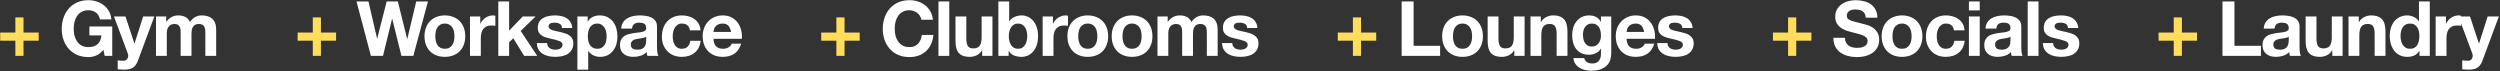 <svg xmlns="http://www.w3.org/2000/svg" width="1477" height="42" viewBox="0 0 1477 42" fill="none"><rect x="0" y="0" width="1477" height="42" fill="#333333" stroke="none"/><path d="M13.892 19.231H22.847V24.046H13.892V33.001H9.077V24.046H0.122V19.231H9.077V10.276H13.892V19.231ZM189.608 19.231H198.563V24.046H189.608V33.001H184.793V24.046H175.838V19.231H184.793V10.276H189.608V19.231ZM498.948 19.231H507.903V24.046H498.948V33.001H494.133V24.046H485.178V19.231H494.133V10.276H498.948V19.231ZM804.113 19.231H813.068V24.046H804.113V33.001H799.298V24.046H790.343V19.231H799.298V10.276H804.113V19.231ZM1061.22 19.231H1070.18V24.046H1061.22V33.001H1056.41V24.046H1047.45V19.231H1056.41V10.276H1061.22V19.231ZM1289.06 19.231H1298.02V24.046H1289.06V33.001H1284.25V24.046H1275.29V19.231H1284.25V10.276H1289.06V19.231Z" fill="#FFDD5C"></path><path d="M61.094 29.356C59.834 30.976 58.439 32.116 56.909 32.776C55.379 33.406 53.834 33.721 52.274 33.721C49.814 33.721 47.594 33.301 45.614 32.461C43.664 31.591 42.014 30.406 40.664 28.906C39.314 27.406 38.279 25.651 37.559 23.641C36.839 21.601 36.479 19.411 36.479 17.071C36.479 14.671 36.839 12.451 37.559 10.411C38.279 8.341 39.314 6.541 40.664 5.011C42.014 3.481 43.664 2.281 45.614 1.411C47.594 0.541 49.814 0.106 52.274 0.106C53.924 0.106 55.514 0.361 57.044 0.871C58.604 1.351 59.999 2.071 61.229 3.031C62.489 3.991 63.524 5.176 64.334 6.586C65.144 7.996 65.639 9.616 65.819 11.446H59.069C58.649 9.646 57.839 8.296 56.639 7.396C55.439 6.496 53.984 6.046 52.274 6.046C50.684 6.046 49.334 6.361 48.224 6.991C47.114 7.591 46.214 8.416 45.524 9.466C44.834 10.486 44.324 11.656 43.994 12.976C43.694 14.296 43.544 15.661 43.544 17.071C43.544 18.421 43.694 19.741 43.994 21.031C44.324 22.291 44.834 23.431 45.524 24.451C46.214 25.471 47.114 26.296 48.224 26.926C49.334 27.526 50.684 27.826 52.274 27.826C54.614 27.826 56.414 27.241 57.674 26.071C58.964 24.871 59.714 23.146 59.924 20.896H52.814V15.631H66.314V33.001H61.814L61.094 29.356ZM81.469 35.881C80.779 37.771 79.819 39.121 78.589 39.931C77.359 40.741 75.649 41.146 73.459 41.146C72.799 41.146 72.139 41.116 71.479 41.056C70.849 41.026 70.204 40.981 69.544 40.921V35.656C70.144 35.716 70.759 35.776 71.389 35.836C72.019 35.896 72.649 35.911 73.279 35.881C74.119 35.791 74.734 35.461 75.124 34.891C75.544 34.321 75.754 33.691 75.754 33.001C75.754 32.491 75.664 32.011 75.484 31.561L67.339 9.736H74.134L79.399 25.666H79.489L84.574 9.736H91.189L81.469 35.881ZM92.159 9.736H98.189V12.886H98.279C99.119 11.686 100.124 10.756 101.294 10.096C102.494 9.436 103.859 9.106 105.389 9.106C106.859 9.106 108.194 9.391 109.394 9.961C110.624 10.531 111.554 11.536 112.184 12.976C112.874 11.956 113.804 11.056 114.974 10.276C116.174 9.496 117.584 9.106 119.204 9.106C120.434 9.106 121.574 9.256 122.624 9.556C123.674 9.856 124.574 10.336 125.324 10.996C126.074 11.656 126.659 12.526 127.079 13.606C127.499 14.656 127.709 15.931 127.709 17.431V33.001H121.319V19.816C121.319 19.036 121.289 18.301 121.229 17.611C121.169 16.921 121.004 16.321 120.734 15.811C120.464 15.301 120.059 14.896 119.519 14.596C119.009 14.296 118.304 14.146 117.404 14.146C116.504 14.146 115.769 14.326 115.199 14.686C114.659 15.016 114.224 15.466 113.894 16.036C113.594 16.576 113.384 17.206 113.264 17.926C113.174 18.616 113.129 19.321 113.129 20.041V33.001H106.739V19.951C106.739 19.261 106.724 18.586 106.694 17.926C106.664 17.236 106.529 16.606 106.289 16.036C106.079 15.466 105.704 15.016 105.164 14.686C104.654 14.326 103.889 14.146 102.869 14.146C102.569 14.146 102.164 14.221 101.654 14.371C101.174 14.491 100.694 14.746 100.214 15.136C99.764 15.496 99.374 16.036 99.044 16.756C98.714 17.446 98.549 18.361 98.549 19.501V33.001H92.159V9.736ZM244.19 33.001H237.17L231.725 11.131H231.635L226.28 33.001H219.125L210.62 0.871H217.685L222.77 22.741H222.86L228.44 0.871H235.055L240.545 23.011H240.635L245.9 0.871H252.83L244.19 33.001ZM257.181 21.391C257.181 22.321 257.271 23.236 257.451 24.136C257.631 25.006 257.931 25.801 258.351 26.521C258.801 27.211 259.386 27.766 260.106 28.186C260.826 28.606 261.726 28.816 262.806 28.816C263.886 28.816 264.786 28.606 265.506 28.186C266.256 27.766 266.841 27.211 267.261 26.521C267.711 25.801 268.026 25.006 268.206 24.136C268.386 23.236 268.476 22.321 268.476 21.391C268.476 20.461 268.386 19.546 268.206 18.646C268.026 17.746 267.711 16.951 267.261 16.261C266.841 15.571 266.256 15.016 265.506 14.596C264.786 14.146 263.886 13.921 262.806 13.921C261.726 13.921 260.826 14.146 260.106 14.596C259.386 15.016 258.801 15.571 258.351 16.261C257.931 16.951 257.631 17.746 257.451 18.646C257.271 19.546 257.181 20.461 257.181 21.391ZM250.791 21.391C250.791 19.531 251.076 17.851 251.646 16.351C252.216 14.821 253.026 13.531 254.076 12.481C255.126 11.401 256.386 10.576 257.856 10.006C259.326 9.406 260.976 9.106 262.806 9.106C264.636 9.106 266.286 9.406 267.756 10.006C269.256 10.576 270.531 11.401 271.581 12.481C272.631 13.531 273.441 14.821 274.011 16.351C274.581 17.851 274.866 19.531 274.866 21.391C274.866 23.251 274.581 24.931 274.011 26.431C273.441 27.931 272.631 29.221 271.581 30.301C270.531 31.351 269.256 32.161 267.756 32.731C266.286 33.301 264.636 33.586 262.806 33.586C260.976 33.586 259.326 33.301 257.856 32.731C256.386 32.161 255.126 31.351 254.076 30.301C253.026 29.221 252.216 27.931 251.646 26.431C251.076 24.931 250.791 23.251 250.791 21.391ZM277.671 9.736H283.746V14.056H283.836C284.136 13.336 284.541 12.676 285.051 12.076C285.561 11.446 286.146 10.921 286.806 10.501C287.466 10.051 288.171 9.706 288.921 9.466C289.671 9.226 290.451 9.106 291.261 9.106C291.681 9.106 292.146 9.181 292.656 9.331V15.271C292.356 15.211 291.996 15.166 291.576 15.136C291.156 15.076 290.751 15.046 290.361 15.046C289.191 15.046 288.201 15.241 287.391 15.631C286.581 16.021 285.921 16.561 285.411 17.251C284.931 17.911 284.586 18.691 284.376 19.591C284.166 20.491 284.061 21.466 284.061 22.516V33.001H277.671V9.736ZM294.396 0.871H300.786V18.106L308.841 9.736H316.401L307.626 18.286L317.391 33.001H309.651L303.261 22.606L300.786 24.991V33.001H294.396V0.871ZM323.251 25.441C323.251 26.131 323.386 26.731 323.656 27.241C323.956 27.721 324.331 28.126 324.781 28.456C325.231 28.756 325.741 28.981 326.311 29.131C326.911 29.281 327.526 29.356 328.156 29.356C328.606 29.356 329.071 29.311 329.551 29.221C330.061 29.101 330.511 28.936 330.901 28.726C331.321 28.486 331.666 28.186 331.936 27.826C332.206 27.436 332.341 26.956 332.341 26.386C332.341 25.426 331.696 24.706 330.406 24.226C329.146 23.746 327.376 23.266 325.096 22.786C324.166 22.576 323.251 22.336 322.351 22.066C321.481 21.766 320.701 21.391 320.011 20.941C319.321 20.461 318.766 19.876 318.346 19.186C317.926 18.466 317.716 17.596 317.716 16.576C317.716 15.076 318.001 13.846 318.571 12.886C319.171 11.926 319.951 11.176 320.911 10.636C321.871 10.066 322.951 9.676 324.151 9.466C325.351 9.226 326.581 9.106 327.841 9.106C329.101 9.106 330.316 9.226 331.486 9.466C332.686 9.706 333.751 10.111 334.681 10.681C335.611 11.251 336.376 12.016 336.976 12.976C337.606 13.906 337.981 15.091 338.101 16.531H332.026C331.936 15.301 331.471 14.476 330.631 14.056C329.791 13.606 328.801 13.381 327.661 13.381C327.301 13.381 326.911 13.411 326.491 13.471C326.071 13.501 325.681 13.591 325.321 13.741C324.991 13.891 324.706 14.116 324.466 14.416C324.226 14.686 324.106 15.061 324.106 15.541C324.106 16.111 324.316 16.576 324.736 16.936C325.156 17.296 325.696 17.596 326.356 17.836C327.046 18.046 327.826 18.241 328.696 18.421C329.566 18.601 330.451 18.796 331.351 19.006C332.281 19.216 333.181 19.471 334.051 19.771C334.951 20.071 335.746 20.476 336.436 20.986C337.126 21.466 337.681 22.081 338.101 22.831C338.521 23.551 338.731 24.451 338.731 25.531C338.731 27.061 338.416 28.351 337.786 29.401C337.186 30.421 336.391 31.246 335.401 31.876C334.411 32.506 333.271 32.941 331.981 33.181C330.721 33.451 329.431 33.586 328.111 33.586C326.761 33.586 325.441 33.451 324.151 33.181C322.861 32.911 321.706 32.461 320.686 31.831C319.696 31.201 318.871 30.376 318.211 29.356C317.581 28.306 317.236 27.001 317.176 25.441H323.251ZM352.866 28.816C353.916 28.816 354.786 28.606 355.476 28.186C356.196 27.766 356.766 27.226 357.186 26.566C357.636 25.876 357.951 25.081 358.131 24.181C358.311 23.281 358.401 22.366 358.401 21.436C358.401 20.506 358.296 19.591 358.086 18.691C357.906 17.791 357.591 16.996 357.141 16.306C356.691 15.586 356.106 15.016 355.386 14.596C354.696 14.146 353.841 13.921 352.821 13.921C351.771 13.921 350.886 14.146 350.166 14.596C349.476 15.016 348.906 15.571 348.456 16.261C348.036 16.951 347.736 17.746 347.556 18.646C347.376 19.546 347.286 20.476 347.286 21.436C347.286 22.366 347.376 23.281 347.556 24.181C347.766 25.081 348.081 25.876 348.501 26.566C348.951 27.226 349.536 27.766 350.256 28.186C350.976 28.606 351.846 28.816 352.866 28.816ZM341.121 9.736H347.196V12.706H347.286C348.066 11.446 349.056 10.531 350.256 9.961C351.456 9.391 352.776 9.106 354.216 9.106C356.046 9.106 357.621 9.451 358.941 10.141C360.261 10.831 361.356 11.746 362.226 12.886C363.096 14.026 363.741 15.361 364.161 16.891C364.581 18.391 364.791 19.966 364.791 21.616C364.791 23.176 364.581 24.676 364.161 26.116C363.741 27.556 363.096 28.831 362.226 29.941C361.386 31.051 360.321 31.936 359.031 32.596C357.771 33.256 356.286 33.586 354.576 33.586C353.136 33.586 351.801 33.301 350.571 32.731C349.371 32.131 348.381 31.261 347.601 30.121H347.511V41.146H341.121V9.736ZM367.011 16.891C367.101 15.391 367.476 14.146 368.136 13.156C368.796 12.166 369.636 11.371 370.656 10.771C371.676 10.171 372.816 9.751 374.076 9.511C375.366 9.241 376.656 9.106 377.946 9.106C379.116 9.106 380.301 9.196 381.501 9.376C382.701 9.526 383.796 9.841 384.786 10.321C385.776 10.801 386.586 11.476 387.216 12.346C387.846 13.186 388.161 14.311 388.161 15.721V27.826C388.161 28.876 388.221 29.881 388.341 30.841C388.461 31.801 388.671 32.521 388.971 33.001H382.491C382.371 32.641 382.266 32.281 382.176 31.921C382.116 31.531 382.071 31.141 382.041 30.751C381.021 31.801 379.821 32.536 378.441 32.956C377.061 33.376 375.651 33.586 374.211 33.586C373.101 33.586 372.066 33.451 371.106 33.181C370.146 32.911 369.306 32.491 368.586 31.921C367.866 31.351 367.296 30.631 366.876 29.761C366.486 28.891 366.291 27.856 366.291 26.656C366.291 25.336 366.516 24.256 366.966 23.416C367.446 22.546 368.046 21.856 368.766 21.346C369.516 20.836 370.356 20.461 371.286 20.221C372.246 19.951 373.206 19.741 374.166 19.591C375.126 19.441 376.071 19.321 377.001 19.231C377.931 19.141 378.756 19.006 379.476 18.826C380.196 18.646 380.766 18.391 381.186 18.061C381.606 17.701 381.801 17.191 381.771 16.531C381.771 15.841 381.651 15.301 381.411 14.911C381.201 14.491 380.901 14.176 380.511 13.966C380.151 13.726 379.716 13.576 379.206 13.516C378.726 13.426 378.201 13.381 377.631 13.381C376.371 13.381 375.381 13.651 374.661 14.191C373.941 14.731 373.521 15.631 373.401 16.891H367.011ZM381.771 21.616C381.501 21.856 381.156 22.051 380.736 22.201C380.346 22.321 379.911 22.426 379.431 22.516C378.981 22.606 378.501 22.681 377.991 22.741C377.481 22.801 376.971 22.876 376.461 22.966C375.981 23.056 375.501 23.176 375.021 23.326C374.571 23.476 374.166 23.686 373.806 23.956C373.476 24.196 373.206 24.511 372.996 24.901C372.786 25.291 372.681 25.786 372.681 26.386C372.681 26.956 372.786 27.436 372.996 27.826C373.206 28.216 373.491 28.531 373.851 28.771C374.211 28.981 374.631 29.131 375.111 29.221C375.591 29.311 376.086 29.356 376.596 29.356C377.856 29.356 378.831 29.146 379.521 28.726C380.211 28.306 380.721 27.811 381.051 27.241C381.381 26.641 381.576 26.041 381.636 25.441C381.726 24.841 381.771 24.361 381.771 24.001V21.616ZM407.611 17.926C407.191 15.256 405.616 13.921 402.886 13.921C401.866 13.921 401.011 14.161 400.321 14.641C399.631 15.091 399.061 15.691 398.611 16.441C398.191 17.161 397.891 17.971 397.711 18.871C397.531 19.741 397.441 20.611 397.441 21.481C397.441 22.321 397.531 23.176 397.711 24.046C397.891 24.916 398.176 25.711 398.566 26.431C398.986 27.121 399.541 27.691 400.231 28.141C400.921 28.591 401.761 28.816 402.751 28.816C404.281 28.816 405.451 28.396 406.261 27.556C407.101 26.686 407.626 25.531 407.836 24.091H414.001C413.581 27.181 412.381 29.536 410.401 31.156C408.421 32.776 405.886 33.586 402.796 33.586C401.056 33.586 399.451 33.301 397.981 32.731C396.541 32.131 395.311 31.306 394.291 30.256C393.271 29.206 392.476 27.961 391.906 26.521C391.336 25.051 391.051 23.446 391.051 21.706C391.051 19.906 391.306 18.241 391.816 16.711C392.356 15.151 393.136 13.816 394.156 12.706C395.176 11.566 396.421 10.681 397.891 10.051C399.361 9.421 401.041 9.106 402.931 9.106C404.311 9.106 405.631 9.286 406.891 9.646C408.181 10.006 409.321 10.561 410.311 11.311C411.331 12.031 412.156 12.946 412.786 14.056C413.416 15.136 413.776 16.426 413.866 17.926H407.611ZM431.921 18.871C431.621 17.251 431.081 16.021 430.301 15.181C429.551 14.341 428.396 13.921 426.836 13.921C425.816 13.921 424.961 14.101 424.271 14.461C423.611 14.791 423.071 15.211 422.651 15.721C422.261 16.231 421.976 16.771 421.796 17.341C421.646 17.911 421.556 18.421 421.526 18.871H431.921ZM421.526 22.921C421.616 24.991 422.141 26.491 423.101 27.421C424.061 28.351 425.441 28.816 427.241 28.816C428.531 28.816 429.641 28.501 430.571 27.871C431.501 27.211 432.071 26.521 432.281 25.801H437.906C437.006 28.591 435.626 30.586 433.766 31.786C431.906 32.986 429.656 33.586 427.016 33.586C425.186 33.586 423.536 33.301 422.066 32.731C420.596 32.131 419.351 31.291 418.331 30.211C417.311 29.131 416.516 27.841 415.946 26.341C415.406 24.841 415.136 23.191 415.136 21.391C415.136 19.651 415.421 18.031 415.991 16.531C416.561 15.031 417.371 13.741 418.421 12.661C419.471 11.551 420.716 10.681 422.156 10.051C423.626 9.421 425.246 9.106 427.016 9.106C428.996 9.106 430.721 9.496 432.191 10.276C433.661 11.026 434.861 12.046 435.791 13.336C436.751 14.626 437.441 16.096 437.861 17.746C438.281 19.396 438.431 21.121 438.311 22.921H421.526ZM544.35 11.671C544.23 10.861 543.96 10.126 543.54 9.466C543.12 8.776 542.595 8.176 541.965 7.666C541.335 7.156 540.615 6.766 539.805 6.496C539.025 6.196 538.2 6.046 537.33 6.046C535.74 6.046 534.39 6.361 533.28 6.991C532.17 7.591 531.27 8.416 530.58 9.466C529.89 10.486 529.38 11.656 529.05 12.976C528.75 14.296 528.6 15.661 528.6 17.071C528.6 18.421 528.75 19.741 529.05 21.031C529.38 22.291 529.89 23.431 530.58 24.451C531.27 25.471 532.17 26.296 533.28 26.926C534.39 27.526 535.74 27.826 537.33 27.826C539.49 27.826 541.17 27.166 542.37 25.846C543.6 24.526 544.35 22.786 544.62 20.626H551.46C551.28 22.636 550.815 24.451 550.065 26.071C549.315 27.691 548.325 29.071 547.095 30.211C545.865 31.351 544.425 32.221 542.775 32.821C541.125 33.421 539.31 33.721 537.33 33.721C534.87 33.721 532.65 33.301 530.67 32.461C528.72 31.591 527.07 30.406 525.72 28.906C524.37 27.406 523.335 25.651 522.615 23.641C521.895 21.601 521.535 19.411 521.535 17.071C521.535 14.671 521.895 12.451 522.615 10.411C523.335 8.341 524.37 6.541 525.72 5.011C527.07 3.481 528.72 2.281 530.67 1.411C532.65 0.541 534.87 0.106 537.33 0.106C539.1 0.106 540.765 0.361 542.325 0.871C543.915 1.381 545.325 2.131 546.555 3.121C547.815 4.081 548.85 5.281 549.66 6.721C550.47 8.161 550.98 9.811 551.19 11.671H544.35ZM554.439 0.871H560.829V33.001H554.439V0.871ZM586.336 33.001H580.261V29.761H580.126C579.316 31.111 578.266 32.086 576.976 32.686C575.686 33.286 574.366 33.586 573.016 33.586C571.306 33.586 569.896 33.361 568.786 32.911C567.706 32.461 566.851 31.831 566.221 31.021C565.591 30.181 565.141 29.176 564.871 28.006C564.631 26.806 564.511 25.486 564.511 24.046V9.736H570.901V22.876C570.901 24.796 571.201 26.236 571.801 27.196C572.401 28.126 573.466 28.591 574.996 28.591C576.736 28.591 577.996 28.081 578.776 27.061C579.556 26.011 579.946 24.301 579.946 21.931V9.736H586.336V33.001ZM606.891 21.391C606.891 20.401 606.786 19.456 606.576 18.556C606.366 17.656 606.036 16.861 605.586 16.171C605.136 15.481 604.566 14.941 603.876 14.551C603.216 14.131 602.406 13.921 601.446 13.921C600.516 13.921 599.706 14.131 599.016 14.551C598.326 14.941 597.756 15.481 597.306 16.171C596.856 16.861 596.526 17.656 596.316 18.556C596.106 19.456 596.001 20.401 596.001 21.391C596.001 22.351 596.106 23.281 596.316 24.181C596.526 25.081 596.856 25.876 597.306 26.566C597.756 27.256 598.326 27.811 599.016 28.231C599.706 28.621 600.516 28.816 601.446 28.816C602.406 28.816 603.216 28.621 603.876 28.231C604.566 27.811 605.136 27.256 605.586 26.566C606.036 25.876 606.366 25.081 606.576 24.181C606.786 23.281 606.891 22.351 606.891 21.391ZM589.836 0.871H596.226V12.571H596.316C597.096 11.371 598.146 10.501 599.466 9.961C600.816 9.391 602.211 9.106 603.651 9.106C604.821 9.106 605.976 9.346 607.116 9.826C608.256 10.306 609.276 11.041 610.176 12.031C611.106 13.021 611.856 14.296 612.426 15.856C612.996 17.386 613.281 19.216 613.281 21.346C613.281 23.476 612.996 25.321 612.426 26.881C611.856 28.411 611.106 29.671 610.176 30.661C609.276 31.651 608.256 32.386 607.116 32.866C605.976 33.346 604.821 33.586 603.651 33.586C601.941 33.586 600.411 33.316 599.061 32.776C597.711 32.236 596.691 31.321 596.001 30.031H595.911V33.001H589.836V0.871ZM615.996 9.736H622.071V14.056H622.161C622.461 13.336 622.866 12.676 623.376 12.076C623.886 11.446 624.471 10.921 625.131 10.501C625.791 10.051 626.496 9.706 627.246 9.466C627.996 9.226 628.776 9.106 629.586 9.106C630.006 9.106 630.471 9.181 630.981 9.331V15.271C630.681 15.211 630.321 15.166 629.901 15.136C629.481 15.076 629.076 15.046 628.686 15.046C627.516 15.046 626.526 15.241 625.716 15.631C624.906 16.021 624.246 16.561 623.736 17.251C623.256 17.911 622.911 18.691 622.701 19.591C622.491 20.491 622.386 21.466 622.386 22.516V33.001H615.996V9.736ZM637.015 21.391C637.015 22.321 637.105 23.236 637.285 24.136C637.465 25.006 637.765 25.801 638.185 26.521C638.635 27.211 639.22 27.766 639.94 28.186C640.66 28.606 641.56 28.816 642.64 28.816C643.72 28.816 644.62 28.606 645.34 28.186C646.09 27.766 646.675 27.211 647.095 26.521C647.545 25.801 647.86 25.006 648.04 24.136C648.22 23.236 648.31 22.321 648.31 21.391C648.31 20.461 648.22 19.546 648.04 18.646C647.86 17.746 647.545 16.951 647.095 16.261C646.675 15.571 646.09 15.016 645.34 14.596C644.62 14.146 643.72 13.921 642.64 13.921C641.56 13.921 640.66 14.146 639.94 14.596C639.22 15.016 638.635 15.571 638.185 16.261C637.765 16.951 637.465 17.746 637.285 18.646C637.105 19.546 637.015 20.461 637.015 21.391ZM630.625 21.391C630.625 19.531 630.91 17.851 631.48 16.351C632.05 14.821 632.86 13.531 633.91 12.481C634.96 11.401 636.22 10.576 637.69 10.006C639.16 9.406 640.81 9.106 642.64 9.106C644.47 9.106 646.12 9.406 647.59 10.006C649.09 10.576 650.365 11.401 651.415 12.481C652.465 13.531 653.275 14.821 653.845 16.351C654.415 17.851 654.7 19.531 654.7 21.391C654.7 23.251 654.415 24.931 653.845 26.431C653.275 27.931 652.465 29.221 651.415 30.301C650.365 31.351 649.09 32.161 647.59 32.731C646.12 33.301 644.47 33.586 642.64 33.586C640.81 33.586 639.16 33.301 637.69 32.731C636.22 32.161 634.96 31.351 633.91 30.301C632.86 29.221 632.05 27.931 631.48 26.431C630.91 24.931 630.625 23.251 630.625 21.391ZM663.175 21.391C663.175 22.321 663.265 23.236 663.445 24.136C663.625 25.006 663.925 25.801 664.345 26.521C664.795 27.211 665.38 27.766 666.1 28.186C666.82 28.606 667.72 28.816 668.8 28.816C669.88 28.816 670.78 28.606 671.5 28.186C672.25 27.766 672.835 27.211 673.255 26.521C673.705 25.801 674.02 25.006 674.2 24.136C674.38 23.236 674.47 22.321 674.47 21.391C674.47 20.461 674.38 19.546 674.2 18.646C674.02 17.746 673.705 16.951 673.255 16.261C672.835 15.571 672.25 15.016 671.5 14.596C670.78 14.146 669.88 13.921 668.8 13.921C667.72 13.921 666.82 14.146 666.1 14.596C665.38 15.016 664.795 15.571 664.345 16.261C663.925 16.951 663.625 17.746 663.445 18.646C663.265 19.546 663.175 20.461 663.175 21.391ZM656.785 21.391C656.785 19.531 657.07 17.851 657.64 16.351C658.21 14.821 659.02 13.531 660.07 12.481C661.12 11.401 662.38 10.576 663.85 10.006C665.32 9.406 666.97 9.106 668.8 9.106C670.63 9.106 672.28 9.406 673.75 10.006C675.25 10.576 676.525 11.401 677.575 12.481C678.625 13.531 679.435 14.821 680.005 16.351C680.575 17.851 680.86 19.531 680.86 21.391C680.86 23.251 680.575 24.931 680.005 26.431C679.435 27.931 678.625 29.221 677.575 30.301C676.525 31.351 675.25 32.161 673.75 32.731C672.28 33.301 670.63 33.586 668.8 33.586C666.97 33.586 665.32 33.301 663.85 32.731C662.38 32.161 661.12 31.351 660.07 30.301C659.02 29.221 658.21 27.931 657.64 26.431C657.07 24.931 656.785 23.251 656.785 21.391ZM683.844 9.736H689.874V12.886H689.964C690.804 11.686 691.809 10.756 692.979 10.096C694.179 9.436 695.544 9.106 697.074 9.106C698.544 9.106 699.879 9.391 701.079 9.961C702.309 10.531 703.239 11.536 703.869 12.976C704.559 11.956 705.489 11.056 706.659 10.276C707.859 9.496 709.269 9.106 710.889 9.106C712.119 9.106 713.259 9.256 714.309 9.556C715.359 9.856 716.259 10.336 717.009 10.996C717.759 11.656 718.344 12.526 718.764 13.606C719.184 14.656 719.394 15.931 719.394 17.431V33.001H713.004V19.816C713.004 19.036 712.974 18.301 712.914 17.611C712.854 16.921 712.689 16.321 712.419 15.811C712.149 15.301 711.744 14.896 711.204 14.596C710.694 14.296 709.989 14.146 709.089 14.146C708.189 14.146 707.454 14.326 706.884 14.686C706.344 15.016 705.909 15.466 705.579 16.036C705.279 16.576 705.069 17.206 704.949 17.926C704.859 18.616 704.814 19.321 704.814 20.041V33.001H698.424V19.951C698.424 19.261 698.409 18.586 698.379 17.926C698.349 17.236 698.214 16.606 697.974 16.036C697.764 15.466 697.389 15.016 696.849 14.686C696.339 14.326 695.574 14.146 694.554 14.146C694.254 14.146 693.849 14.221 693.339 14.371C692.859 14.491 692.379 14.746 691.899 15.136C691.449 15.496 691.059 16.036 690.729 16.756C690.399 17.446 690.234 18.361 690.234 19.501V33.001H683.844V9.736ZM728.046 25.441C728.046 26.131 728.181 26.731 728.451 27.241C728.751 27.721 729.126 28.126 729.576 28.456C730.026 28.756 730.536 28.981 731.106 29.131C731.706 29.281 732.321 29.356 732.951 29.356C733.401 29.356 733.866 29.311 734.346 29.221C734.856 29.101 735.306 28.936 735.696 28.726C736.116 28.486 736.461 28.186 736.731 27.826C737.001 27.436 737.136 26.956 737.136 26.386C737.136 25.426 736.491 24.706 735.201 24.226C733.941 23.746 732.171 23.266 729.891 22.786C728.961 22.576 728.046 22.336 727.146 22.066C726.276 21.766 725.496 21.391 724.806 20.941C724.116 20.461 723.561 19.876 723.141 19.186C722.721 18.466 722.511 17.596 722.511 16.576C722.511 15.076 722.796 13.846 723.366 12.886C723.966 11.926 724.746 11.176 725.706 10.636C726.666 10.066 727.746 9.676 728.946 9.466C730.146 9.226 731.376 9.106 732.636 9.106C733.896 9.106 735.111 9.226 736.281 9.466C737.481 9.706 738.546 10.111 739.476 10.681C740.406 11.251 741.171 12.016 741.771 12.976C742.401 13.906 742.776 15.091 742.896 16.531H736.821C736.731 15.301 736.266 14.476 735.426 14.056C734.586 13.606 733.596 13.381 732.456 13.381C732.096 13.381 731.706 13.411 731.286 13.471C730.866 13.501 730.476 13.591 730.116 13.741C729.786 13.891 729.501 14.116 729.261 14.416C729.021 14.686 728.901 15.061 728.901 15.541C728.901 16.111 729.111 16.576 729.531 16.936C729.951 17.296 730.491 17.596 731.151 17.836C731.841 18.046 732.621 18.241 733.491 18.421C734.361 18.601 735.246 18.796 736.146 19.006C737.076 19.216 737.976 19.471 738.846 19.771C739.746 20.071 740.541 20.476 741.231 20.986C741.921 21.466 742.476 22.081 742.896 22.831C743.316 23.551 743.526 24.451 743.526 25.531C743.526 27.061 743.211 28.351 742.581 29.401C741.981 30.421 741.186 31.246 740.196 31.876C739.206 32.506 738.066 32.941 736.776 33.181C735.516 33.451 734.226 33.586 732.906 33.586C731.556 33.586 730.236 33.451 728.946 33.181C727.656 32.911 726.501 32.461 725.481 31.831C724.491 31.201 723.666 30.376 723.006 29.356C722.376 28.306 722.031 27.001 721.971 25.441H728.046ZM828.095 0.871H835.16V27.061H850.82V33.001H828.095V0.871ZM858.415 21.391C858.415 22.321 858.505 23.236 858.685 24.136C858.865 25.006 859.165 25.801 859.585 26.521C860.035 27.211 860.62 27.766 861.34 28.186C862.06 28.606 862.96 28.816 864.04 28.816C865.12 28.816 866.02 28.606 866.74 28.186C867.49 27.766 868.075 27.211 868.495 26.521C868.945 25.801 869.26 25.006 869.44 24.136C869.62 23.236 869.71 22.321 869.71 21.391C869.71 20.461 869.62 19.546 869.44 18.646C869.26 17.746 868.945 16.951 868.495 16.261C868.075 15.571 867.49 15.016 866.74 14.596C866.02 14.146 865.12 13.921 864.04 13.921C862.96 13.921 862.06 14.146 861.34 14.596C860.62 15.016 860.035 15.571 859.585 16.261C859.165 16.951 858.865 17.746 858.685 18.646C858.505 19.546 858.415 20.461 858.415 21.391ZM852.025 21.391C852.025 19.531 852.31 17.851 852.88 16.351C853.45 14.821 854.26 13.531 855.31 12.481C856.36 11.401 857.62 10.576 859.09 10.006C860.56 9.406 862.21 9.106 864.04 9.106C865.87 9.106 867.52 9.406 868.99 10.006C870.49 10.576 871.765 11.401 872.815 12.481C873.865 13.531 874.675 14.821 875.245 16.351C875.815 17.851 876.1 19.531 876.1 21.391C876.1 23.251 875.815 24.931 875.245 26.431C874.675 27.931 873.865 29.221 872.815 30.301C871.765 31.351 870.49 32.161 868.99 32.731C867.52 33.301 865.87 33.586 864.04 33.586C862.21 33.586 860.56 33.301 859.09 32.731C857.62 32.161 856.36 31.351 855.31 30.301C854.26 29.221 853.45 27.931 852.88 26.431C852.31 24.931 852.025 23.251 852.025 21.391ZM900.73 33.001H894.655V29.761H894.52C893.71 31.111 892.66 32.086 891.37 32.686C890.08 33.286 888.76 33.586 887.41 33.586C885.7 33.586 884.29 33.361 883.18 32.911C882.1 32.461 881.245 31.831 880.615 31.021C879.985 30.181 879.535 29.176 879.265 28.006C879.025 26.806 878.905 25.486 878.905 24.046V9.736H885.295V22.876C885.295 24.796 885.595 26.236 886.195 27.196C886.795 28.126 887.86 28.591 889.39 28.591C891.13 28.591 892.39 28.081 893.17 27.061C893.95 26.011 894.34 24.301 894.34 21.931V9.736H900.73V33.001ZM904.229 9.736H910.304V12.976H910.439C911.249 11.626 912.299 10.651 913.589 10.051C914.879 9.421 916.199 9.106 917.549 9.106C919.259 9.106 920.654 9.346 921.734 9.826C922.844 10.276 923.714 10.921 924.344 11.761C924.974 12.571 925.409 13.576 925.649 14.776C925.919 15.946 926.054 17.251 926.054 18.691V33.001H919.664V19.861C919.664 17.941 919.364 16.516 918.764 15.586C918.164 14.626 917.099 14.146 915.569 14.146C913.829 14.146 912.569 14.671 911.789 15.721C911.009 16.741 910.619 18.436 910.619 20.806V33.001H904.229V9.736ZM940.399 27.511C941.299 27.511 942.094 27.331 942.784 26.971C943.474 26.611 944.044 26.131 944.494 25.531C944.944 24.931 945.274 24.256 945.484 23.506C945.724 22.726 945.844 21.916 945.844 21.076C945.844 20.116 945.754 19.216 945.574 18.376C945.394 17.506 945.094 16.741 944.674 16.081C944.254 15.421 943.699 14.896 943.009 14.506C942.319 14.116 941.449 13.921 940.399 13.921C939.499 13.921 938.719 14.101 938.059 14.461C937.429 14.821 936.889 15.316 936.439 15.946C936.019 16.546 935.704 17.251 935.494 18.061C935.314 18.841 935.224 19.666 935.224 20.536C935.224 21.376 935.299 22.216 935.449 23.056C935.629 23.866 935.914 24.601 936.304 25.261C936.724 25.921 937.264 26.461 937.924 26.881C938.584 27.301 939.409 27.511 940.399 27.511ZM951.919 31.516C951.919 32.446 951.784 33.511 951.514 34.711C951.274 35.911 950.734 37.021 949.894 38.041C949.054 39.091 947.839 39.976 946.249 40.696C944.659 41.416 942.529 41.776 939.859 41.776C938.719 41.776 937.549 41.626 936.349 41.326C935.179 41.056 934.099 40.621 933.109 40.021C932.149 39.421 931.339 38.641 930.679 37.681C930.049 36.751 929.689 35.626 929.599 34.306H935.944C936.244 35.506 936.829 36.331 937.699 36.781C938.569 37.261 939.574 37.501 940.714 37.501C942.514 37.501 943.819 36.961 944.629 35.881C945.469 34.801 945.874 33.436 945.844 31.786V28.726H945.754C945.064 29.956 944.074 30.871 942.784 31.471C941.524 32.041 940.189 32.326 938.779 32.326C937.039 32.326 935.539 32.026 934.279 31.426C933.019 30.796 931.984 29.956 931.174 28.906C930.364 27.826 929.764 26.581 929.374 25.171C929.014 23.731 928.834 22.216 928.834 20.626C928.834 19.126 929.044 17.686 929.464 16.306C929.914 14.896 930.559 13.666 931.399 12.616C932.239 11.536 933.274 10.681 934.504 10.051C935.764 9.421 937.204 9.106 938.824 9.106C940.354 9.106 941.689 9.391 942.829 9.961C943.999 10.531 944.974 11.491 945.754 12.841H945.844V9.736H951.919V31.516ZM971.374 18.871C971.074 17.251 970.534 16.021 969.754 15.181C969.004 14.341 967.849 13.921 966.289 13.921C965.269 13.921 964.414 14.101 963.724 14.461C963.064 14.791 962.524 15.211 962.104 15.721C961.714 16.231 961.429 16.771 961.249 17.341C961.099 17.911 961.009 18.421 960.979 18.871H971.374ZM960.979 22.921C961.069 24.991 961.594 26.491 962.554 27.421C963.514 28.351 964.894 28.816 966.694 28.816C967.984 28.816 969.094 28.501 970.024 27.871C970.954 27.211 971.524 26.521 971.734 25.801H977.359C976.459 28.591 975.079 30.586 973.219 31.786C971.359 32.986 969.109 33.586 966.469 33.586C964.639 33.586 962.989 33.301 961.519 32.731C960.049 32.131 958.804 31.291 957.784 30.211C956.764 29.131 955.969 27.841 955.399 26.341C954.859 24.841 954.589 23.191 954.589 21.391C954.589 19.651 954.874 18.031 955.444 16.531C956.014 15.031 956.824 13.741 957.874 12.661C958.924 11.551 960.169 10.681 961.609 10.051C963.079 9.421 964.699 9.106 966.469 9.106C968.449 9.106 970.174 9.496 971.644 10.276C973.114 11.026 974.314 12.046 975.244 13.336C976.204 14.626 976.894 16.096 977.314 17.746C977.734 19.396 977.884 21.121 977.764 22.921H960.979ZM985.154 25.441C985.154 26.131 985.289 26.731 985.559 27.241C985.859 27.721 986.234 28.126 986.684 28.456C987.134 28.756 987.644 28.981 988.214 29.131C988.814 29.281 989.429 29.356 990.059 29.356C990.509 29.356 990.974 29.311 991.454 29.221C991.964 29.101 992.414 28.936 992.804 28.726C993.224 28.486 993.569 28.186 993.839 27.826C994.109 27.436 994.244 26.956 994.244 26.386C994.244 25.426 993.599 24.706 992.309 24.226C991.049 23.746 989.279 23.266 986.999 22.786C986.069 22.576 985.154 22.336 984.254 22.066C983.384 21.766 982.604 21.391 981.914 20.941C981.224 20.461 980.669 19.876 980.249 19.186C979.829 18.466 979.619 17.596 979.619 16.576C979.619 15.076 979.904 13.846 980.474 12.886C981.074 11.926 981.854 11.176 982.814 10.636C983.774 10.066 984.854 9.676 986.054 9.466C987.254 9.226 988.484 9.106 989.744 9.106C991.004 9.106 992.219 9.226 993.389 9.466C994.589 9.706 995.654 10.111 996.584 10.681C997.514 11.251 998.279 12.016 998.879 12.976C999.509 13.906 999.884 15.091 1000 16.531H993.929C993.839 15.301 993.374 14.476 992.534 14.056C991.694 13.606 990.704 13.381 989.564 13.381C989.204 13.381 988.814 13.411 988.394 13.471C987.974 13.501 987.584 13.591 987.224 13.741C986.894 13.891 986.609 14.116 986.369 14.416C986.129 14.686 986.009 15.061 986.009 15.541C986.009 16.111 986.219 16.576 986.639 16.936C987.059 17.296 987.599 17.596 988.259 17.836C988.949 18.046 989.729 18.241 990.599 18.421C991.469 18.601 992.354 18.796 993.254 19.006C994.184 19.216 995.084 19.471 995.954 19.771C996.854 20.071 997.649 20.476 998.339 20.986C999.029 21.466 999.584 22.081 1000 22.831C1000.42 23.551 1000.63 24.451 1000.63 25.531C1000.63 27.061 1000.32 28.351 999.689 29.401C999.089 30.421 998.294 31.246 997.304 31.876C996.314 32.506 995.174 32.941 993.884 33.181C992.624 33.451 991.334 33.586 990.014 33.586C988.664 33.586 987.344 33.451 986.054 33.181C984.764 32.911 983.609 32.461 982.589 31.831C981.599 31.201 980.774 30.376 980.114 29.356C979.484 28.306 979.139 27.001 979.079 25.441H985.154ZM1090.02 22.336C1090.02 23.416 1090.21 24.331 1090.6 25.081C1090.99 25.831 1091.5 26.446 1092.13 26.926C1092.79 27.376 1093.56 27.721 1094.43 27.961C1095.3 28.171 1096.2 28.276 1097.13 28.276C1097.76 28.276 1098.43 28.231 1099.15 28.141C1099.87 28.021 1100.55 27.811 1101.18 27.511C1101.81 27.211 1102.33 26.806 1102.75 26.296C1103.17 25.756 1103.38 25.081 1103.38 24.271C1103.38 23.401 1103.1 22.696 1102.53 22.156C1101.99 21.616 1101.27 21.166 1100.37 20.806C1099.47 20.446 1098.45 20.131 1097.31 19.861C1096.17 19.591 1095.01 19.291 1093.84 18.961C1092.64 18.661 1091.47 18.301 1090.33 17.881C1089.19 17.431 1088.17 16.861 1087.27 16.171C1086.37 15.481 1085.64 14.626 1085.07 13.606C1084.53 12.556 1084.26 11.296 1084.26 9.826C1084.26 8.176 1084.6 6.751 1085.29 5.551C1086.01 4.321 1086.94 3.301 1088.08 2.491C1089.22 1.681 1090.51 1.081 1091.95 0.691C1093.39 0.301 1094.83 0.106 1096.27 0.106C1097.95 0.106 1099.56 0.301 1101.09 0.691C1102.65 1.051 1104.03 1.651 1105.23 2.491C1106.43 3.331 1107.37 4.411 1108.06 5.731C1108.78 7.021 1109.14 8.596 1109.14 10.456H1102.3C1102.24 9.496 1102.03 8.701 1101.67 8.071C1101.34 7.441 1100.89 6.946 1100.32 6.586C1099.75 6.226 1099.09 5.971 1098.34 5.821C1097.62 5.671 1096.83 5.596 1095.96 5.596C1095.39 5.596 1094.82 5.656 1094.25 5.776C1093.68 5.896 1093.15 6.106 1092.67 6.406C1092.22 6.706 1091.85 7.081 1091.55 7.531C1091.25 7.981 1091.1 8.551 1091.1 9.241C1091.1 9.871 1091.22 10.381 1091.46 10.771C1091.7 11.161 1092.16 11.521 1092.85 11.851C1093.57 12.181 1094.55 12.511 1095.78 12.841C1097.04 13.171 1098.67 13.591 1100.68 14.101C1101.28 14.221 1102.11 14.446 1103.16 14.776C1104.24 15.076 1105.3 15.571 1106.35 16.261C1107.4 16.951 1108.3 17.881 1109.05 19.051C1109.83 20.191 1110.22 21.661 1110.22 23.461C1110.22 24.931 1109.94 26.296 1109.37 27.556C1108.8 28.816 1107.94 29.911 1106.8 30.841C1105.69 31.741 1104.3 32.446 1102.62 32.956C1100.97 33.466 1099.05 33.721 1096.86 33.721C1095.09 33.721 1093.36 33.496 1091.68 33.046C1090.03 32.626 1088.56 31.951 1087.27 31.021C1086.01 30.091 1085.01 28.906 1084.26 27.466C1083.51 26.026 1083.15 24.316 1083.18 22.336H1090.02ZM1118.07 21.391C1118.07 22.321 1118.16 23.236 1118.34 24.136C1118.52 25.006 1118.82 25.801 1119.24 26.521C1119.69 27.211 1120.28 27.766 1121 28.186C1121.72 28.606 1122.62 28.816 1123.7 28.816C1124.78 28.816 1125.68 28.606 1126.4 28.186C1127.15 27.766 1127.73 27.211 1128.15 26.521C1128.6 25.801 1128.92 25.006 1129.1 24.136C1129.28 23.236 1129.37 22.321 1129.37 21.391C1129.37 20.461 1129.28 19.546 1129.1 18.646C1128.92 17.746 1128.6 16.951 1128.15 16.261C1127.73 15.571 1127.15 15.016 1126.4 14.596C1125.68 14.146 1124.78 13.921 1123.7 13.921C1122.62 13.921 1121.72 14.146 1121 14.596C1120.28 15.016 1119.69 15.571 1119.24 16.261C1118.82 16.951 1118.52 17.746 1118.34 18.646C1118.16 19.546 1118.07 20.461 1118.07 21.391ZM1111.68 21.391C1111.68 19.531 1111.97 17.851 1112.54 16.351C1113.11 14.821 1113.92 13.531 1114.97 12.481C1116.02 11.401 1117.28 10.576 1118.75 10.006C1120.22 9.406 1121.87 9.106 1123.7 9.106C1125.53 9.106 1127.18 9.406 1128.65 10.006C1130.15 10.576 1131.42 11.401 1132.47 12.481C1133.52 13.531 1134.33 14.821 1134.9 16.351C1135.47 17.851 1135.76 19.531 1135.76 21.391C1135.76 23.251 1135.47 24.931 1134.9 26.431C1134.33 27.931 1133.52 29.221 1132.47 30.301C1131.42 31.351 1130.15 32.161 1128.65 32.731C1127.18 33.301 1125.53 33.586 1123.7 33.586C1121.87 33.586 1120.22 33.301 1118.75 32.731C1117.28 32.161 1116.02 31.351 1114.97 30.301C1113.92 29.221 1113.11 27.931 1112.54 26.431C1111.97 24.931 1111.68 23.251 1111.68 21.391ZM1154.4 17.926C1153.98 15.256 1152.41 13.921 1149.68 13.921C1148.66 13.921 1147.8 14.161 1147.11 14.641C1146.42 15.091 1145.85 15.691 1145.4 16.441C1144.98 17.161 1144.68 17.971 1144.5 18.871C1144.32 19.741 1144.23 20.611 1144.23 21.481C1144.23 22.321 1144.32 23.176 1144.5 24.046C1144.68 24.916 1144.97 25.711 1145.36 26.431C1145.78 27.121 1146.33 27.691 1147.02 28.141C1147.71 28.591 1148.55 28.816 1149.54 28.816C1151.07 28.816 1152.24 28.396 1153.05 27.556C1153.89 26.686 1154.42 25.531 1154.63 24.091H1160.79C1160.37 27.181 1159.17 29.536 1157.19 31.156C1155.21 32.776 1152.68 33.586 1149.59 33.586C1147.85 33.586 1146.24 33.301 1144.77 32.731C1143.33 32.131 1142.1 31.306 1141.08 30.256C1140.06 29.206 1139.27 27.961 1138.7 26.521C1138.13 25.051 1137.84 23.446 1137.84 21.706C1137.84 19.906 1138.1 18.241 1138.61 16.711C1139.15 15.151 1139.93 13.816 1140.95 12.706C1141.97 11.566 1143.21 10.681 1144.68 10.051C1146.15 9.421 1147.83 9.106 1149.72 9.106C1151.1 9.106 1152.42 9.286 1153.68 9.646C1154.97 10.006 1156.11 10.561 1157.1 11.311C1158.12 12.031 1158.95 12.946 1159.58 14.056C1160.21 15.136 1160.57 16.426 1160.66 17.926H1154.4ZM1169.62 6.136H1163.23V0.871H1169.62V6.136ZM1163.23 9.736H1169.62V33.001H1163.23V9.736ZM1173.03 16.891C1173.12 15.391 1173.5 14.146 1174.16 13.156C1174.82 12.166 1175.66 11.371 1176.68 10.771C1177.7 10.171 1178.84 9.751 1180.1 9.511C1181.39 9.241 1182.68 9.106 1183.97 9.106C1185.14 9.106 1186.32 9.196 1187.52 9.376C1188.72 9.526 1189.82 9.841 1190.81 10.321C1191.8 10.801 1192.61 11.476 1193.24 12.346C1193.87 13.186 1194.18 14.311 1194.18 15.721V27.826C1194.18 28.876 1194.24 29.881 1194.36 30.841C1194.48 31.801 1194.69 32.521 1194.99 33.001H1188.51C1188.39 32.641 1188.29 32.281 1188.2 31.921C1188.14 31.531 1188.09 31.141 1188.06 30.751C1187.04 31.801 1185.84 32.536 1184.46 32.956C1183.08 33.376 1181.67 33.586 1180.23 33.586C1179.12 33.586 1178.09 33.451 1177.13 33.181C1176.17 32.911 1175.33 32.491 1174.61 31.921C1173.89 31.351 1173.32 30.631 1172.9 29.761C1172.51 28.891 1172.31 27.856 1172.31 26.656C1172.31 25.336 1172.54 24.256 1172.99 23.416C1173.47 22.546 1174.07 21.856 1174.79 21.346C1175.54 20.836 1176.38 20.461 1177.31 20.221C1178.27 19.951 1179.23 19.741 1180.19 19.591C1181.15 19.441 1182.09 19.321 1183.02 19.231C1183.95 19.141 1184.78 19.006 1185.5 18.826C1186.22 18.646 1186.79 18.391 1187.21 18.061C1187.63 17.701 1187.82 17.191 1187.79 16.531C1187.79 15.841 1187.67 15.301 1187.43 14.911C1187.22 14.491 1186.92 14.176 1186.53 13.966C1186.17 13.726 1185.74 13.576 1185.23 13.516C1184.75 13.426 1184.22 13.381 1183.65 13.381C1182.39 13.381 1181.4 13.651 1180.68 14.191C1179.96 14.731 1179.54 15.631 1179.42 16.891H1173.03ZM1187.79 21.616C1187.52 21.856 1187.18 22.051 1186.76 22.201C1186.37 22.321 1185.93 22.426 1185.45 22.516C1185 22.606 1184.52 22.681 1184.01 22.741C1183.5 22.801 1182.99 22.876 1182.48 22.966C1182 23.056 1181.52 23.176 1181.04 23.326C1180.59 23.476 1180.19 23.686 1179.83 23.956C1179.5 24.196 1179.23 24.511 1179.02 24.901C1178.81 25.291 1178.7 25.786 1178.7 26.386C1178.7 26.956 1178.81 27.436 1179.02 27.826C1179.23 28.216 1179.51 28.531 1179.87 28.771C1180.23 28.981 1180.65 29.131 1181.13 29.221C1181.61 29.311 1182.11 29.356 1182.62 29.356C1183.88 29.356 1184.85 29.146 1185.54 28.726C1186.23 28.306 1186.74 27.811 1187.07 27.241C1187.4 26.641 1187.6 26.041 1187.66 25.441C1187.75 24.841 1187.79 24.361 1187.79 24.001V21.616ZM1197.97 0.871H1204.36V33.001H1197.97V0.871ZM1212.99 25.441C1212.99 26.131 1213.13 26.731 1213.4 27.241C1213.7 27.721 1214.07 28.126 1214.52 28.456C1214.97 28.756 1215.48 28.981 1216.05 29.131C1216.65 29.281 1217.27 29.356 1217.9 29.356C1218.35 29.356 1218.81 29.311 1219.29 29.221C1219.8 29.101 1220.25 28.936 1220.64 28.726C1221.06 28.486 1221.41 28.186 1221.68 27.826C1221.95 27.436 1222.08 26.956 1222.08 26.386C1222.08 25.426 1221.44 24.706 1220.15 24.226C1218.89 23.746 1217.12 23.266 1214.84 22.786C1213.91 22.576 1212.99 22.336 1212.09 22.066C1211.22 21.766 1210.44 21.391 1209.75 20.941C1209.06 20.461 1208.51 19.876 1208.09 19.186C1207.67 18.466 1207.46 17.596 1207.46 16.576C1207.46 15.076 1207.74 13.846 1208.31 12.886C1208.91 11.926 1209.69 11.176 1210.65 10.636C1211.61 10.066 1212.69 9.676 1213.89 9.466C1215.09 9.226 1216.32 9.106 1217.58 9.106C1218.84 9.106 1220.06 9.226 1221.23 9.466C1222.43 9.706 1223.49 10.111 1224.42 10.681C1225.35 11.251 1226.12 12.016 1226.72 12.976C1227.35 13.906 1227.72 15.091 1227.84 16.531H1221.77C1221.68 15.301 1221.21 14.476 1220.37 14.056C1219.53 13.606 1218.54 13.381 1217.4 13.381C1217.04 13.381 1216.65 13.411 1216.23 13.471C1215.81 13.501 1215.42 13.591 1215.06 13.741C1214.73 13.891 1214.45 14.116 1214.21 14.416C1213.97 14.686 1213.85 15.061 1213.85 15.541C1213.85 16.111 1214.06 16.576 1214.48 16.936C1214.9 17.296 1215.44 17.596 1216.1 17.836C1216.79 18.046 1217.57 18.241 1218.44 18.421C1219.31 18.601 1220.19 18.796 1221.09 19.006C1222.02 19.216 1222.92 19.471 1223.79 19.771C1224.69 20.071 1225.49 20.476 1226.18 20.986C1226.87 21.466 1227.42 22.081 1227.84 22.831C1228.26 23.551 1228.47 24.451 1228.47 25.531C1228.47 27.061 1228.16 28.351 1227.53 29.401C1226.93 30.421 1226.13 31.246 1225.14 31.876C1224.15 32.506 1223.01 32.941 1221.72 33.181C1220.46 33.451 1219.17 33.586 1217.85 33.586C1216.5 33.586 1215.18 33.451 1213.89 33.181C1212.6 32.911 1211.45 32.461 1210.43 31.831C1209.44 31.201 1208.61 30.376 1207.95 29.356C1207.32 28.306 1206.98 27.001 1206.92 25.441H1212.99ZM1313.04 0.871H1320.11V27.061H1335.77V33.001H1313.04V0.871ZM1337.42 16.891C1337.51 15.391 1337.89 14.146 1338.55 13.156C1339.21 12.166 1340.05 11.371 1341.07 10.771C1342.09 10.171 1343.23 9.751 1344.49 9.511C1345.78 9.241 1347.07 9.106 1348.36 9.106C1349.53 9.106 1350.71 9.196 1351.91 9.376C1353.11 9.526 1354.21 9.841 1355.2 10.321C1356.19 10.801 1357 11.476 1357.63 12.346C1358.26 13.186 1358.57 14.311 1358.57 15.721V27.826C1358.57 28.876 1358.63 29.881 1358.75 30.841C1358.87 31.801 1359.08 32.521 1359.38 33.001H1352.9C1352.78 32.641 1352.68 32.281 1352.59 31.921C1352.53 31.531 1352.48 31.141 1352.45 30.751C1351.43 31.801 1350.23 32.536 1348.85 32.956C1347.47 33.376 1346.06 33.586 1344.62 33.586C1343.51 33.586 1342.48 33.451 1341.52 33.181C1340.56 32.911 1339.72 32.491 1339 31.921C1338.28 31.351 1337.71 30.631 1337.29 29.761C1336.9 28.891 1336.7 27.856 1336.7 26.656C1336.7 25.336 1336.93 24.256 1337.38 23.416C1337.86 22.546 1338.46 21.856 1339.18 21.346C1339.93 20.836 1340.77 20.461 1341.7 20.221C1342.66 19.951 1343.62 19.741 1344.58 19.591C1345.54 19.441 1346.48 19.321 1347.41 19.231C1348.34 19.141 1349.17 19.006 1349.89 18.826C1350.61 18.646 1351.18 18.391 1351.6 18.061C1352.02 17.701 1352.21 17.191 1352.18 16.531C1352.18 15.841 1352.06 15.301 1351.82 14.911C1351.61 14.491 1351.31 14.176 1350.92 13.966C1350.56 13.726 1350.13 13.576 1349.62 13.516C1349.14 13.426 1348.61 13.381 1348.04 13.381C1346.78 13.381 1345.79 13.651 1345.07 14.191C1344.35 14.731 1343.93 15.631 1343.81 16.891H1337.42ZM1352.18 21.616C1351.91 21.856 1351.57 22.051 1351.15 22.201C1350.76 22.321 1350.32 22.426 1349.84 22.516C1349.39 22.606 1348.91 22.681 1348.4 22.741C1347.89 22.801 1347.38 22.876 1346.87 22.966C1346.39 23.056 1345.91 23.176 1345.43 23.326C1344.98 23.476 1344.58 23.686 1344.22 23.956C1343.89 24.196 1343.62 24.511 1343.41 24.901C1343.2 25.291 1343.09 25.786 1343.09 26.386C1343.09 26.956 1343.2 27.436 1343.41 27.826C1343.62 28.216 1343.9 28.531 1344.26 28.771C1344.62 28.981 1345.04 29.131 1345.52 29.221C1346 29.311 1346.5 29.356 1347.01 29.356C1348.27 29.356 1349.24 29.146 1349.93 28.726C1350.62 28.306 1351.13 27.811 1351.46 27.241C1351.79 26.641 1351.99 26.041 1352.05 25.441C1352.14 24.841 1352.18 24.361 1352.18 24.001V21.616ZM1384.01 33.001H1377.93V29.761H1377.8C1376.99 31.111 1375.94 32.086 1374.65 32.686C1373.36 33.286 1372.04 33.586 1370.69 33.586C1368.98 33.586 1367.57 33.361 1366.46 32.911C1365.38 32.461 1364.52 31.831 1363.89 31.021C1363.26 30.181 1362.81 29.176 1362.54 28.006C1362.3 26.806 1362.18 25.486 1362.18 24.046V9.736H1368.57V22.876C1368.57 24.796 1368.87 26.236 1369.47 27.196C1370.07 28.126 1371.14 28.591 1372.67 28.591C1374.41 28.591 1375.67 28.081 1376.45 27.061C1377.23 26.011 1377.62 24.301 1377.62 21.931V9.736H1384.01V33.001ZM1387.51 9.736H1393.58V12.976H1393.72C1394.53 11.626 1395.58 10.651 1396.87 10.051C1398.16 9.421 1399.48 9.106 1400.83 9.106C1402.54 9.106 1403.93 9.346 1405.01 9.826C1406.12 10.276 1406.99 10.921 1407.62 11.761C1408.25 12.571 1408.69 13.576 1408.93 14.776C1409.2 15.946 1409.33 17.251 1409.33 18.691V33.001H1402.94V19.861C1402.94 17.941 1402.64 16.516 1402.04 15.586C1401.44 14.626 1400.38 14.146 1398.85 14.146C1397.11 14.146 1395.85 14.671 1395.07 15.721C1394.29 16.741 1393.9 18.436 1393.9 20.806V33.001H1387.51V9.736ZM1429.35 21.301C1429.35 20.341 1429.26 19.426 1429.08 18.556C1428.9 17.656 1428.58 16.876 1428.13 16.216C1427.71 15.526 1427.16 14.971 1426.47 14.551C1425.78 14.131 1424.91 13.921 1423.86 13.921C1422.81 13.921 1421.92 14.131 1421.2 14.551C1420.48 14.971 1419.9 15.526 1419.45 16.216C1419.03 16.906 1418.71 17.701 1418.5 18.601C1418.32 19.471 1418.23 20.386 1418.23 21.346C1418.23 22.246 1418.34 23.146 1418.55 24.046C1418.76 24.946 1419.09 25.756 1419.54 26.476C1420.02 27.166 1420.6 27.736 1421.29 28.186C1422.01 28.606 1422.87 28.816 1423.86 28.816C1424.91 28.816 1425.78 28.606 1426.47 28.186C1427.19 27.766 1427.76 27.211 1428.18 26.521C1428.6 25.801 1428.9 24.991 1429.08 24.091C1429.26 23.191 1429.35 22.261 1429.35 21.301ZM1429.44 30.031H1429.35C1428.6 31.291 1427.61 32.206 1426.38 32.776C1425.18 33.316 1423.81 33.586 1422.28 33.586C1420.54 33.586 1419.01 33.256 1417.69 32.596C1416.37 31.906 1415.28 30.991 1414.41 29.851C1413.57 28.681 1412.92 27.346 1412.47 25.846C1412.05 24.346 1411.84 22.786 1411.84 21.166C1411.84 19.606 1412.05 18.106 1412.47 16.666C1412.92 15.196 1413.57 13.906 1414.41 12.796C1415.28 11.686 1416.36 10.801 1417.65 10.141C1418.94 9.451 1420.44 9.106 1422.15 9.106C1423.53 9.106 1424.83 9.406 1426.06 10.006C1427.32 10.576 1428.31 11.431 1429.03 12.571H1429.12V0.871H1435.51V33.001H1429.44V30.031ZM1438.99 9.736H1445.07V14.056H1445.16C1445.46 13.336 1445.86 12.676 1446.37 12.076C1446.88 11.446 1447.47 10.921 1448.13 10.501C1448.79 10.051 1449.49 9.706 1450.24 9.466C1450.99 9.226 1451.77 9.106 1452.58 9.106C1453 9.106 1453.47 9.181 1453.98 9.331V15.271C1453.68 15.211 1453.32 15.166 1452.9 15.136C1452.48 15.076 1452.07 15.046 1451.68 15.046C1450.51 15.046 1449.52 15.241 1448.71 15.631C1447.9 16.021 1447.24 16.561 1446.73 17.251C1446.25 17.911 1445.91 18.691 1445.7 19.591C1445.49 20.491 1445.38 21.466 1445.38 22.516V33.001H1438.99V9.736ZM1466.61 35.881C1465.92 37.771 1464.96 39.121 1463.73 39.931C1462.5 40.741 1460.79 41.146 1458.6 41.146C1457.94 41.146 1457.28 41.116 1456.62 41.056C1455.99 41.026 1455.34 40.981 1454.68 40.921V35.656C1455.28 35.716 1455.9 35.776 1456.53 35.836C1457.16 35.896 1457.79 35.911 1458.42 35.881C1459.26 35.791 1459.87 35.461 1460.26 34.891C1460.68 34.321 1460.89 33.691 1460.89 33.001C1460.89 32.491 1460.8 32.011 1460.62 31.561L1452.48 9.736H1459.27L1464.54 25.666H1464.63L1469.71 9.736H1476.33L1466.61 35.881Z" fill="white"></path></svg>